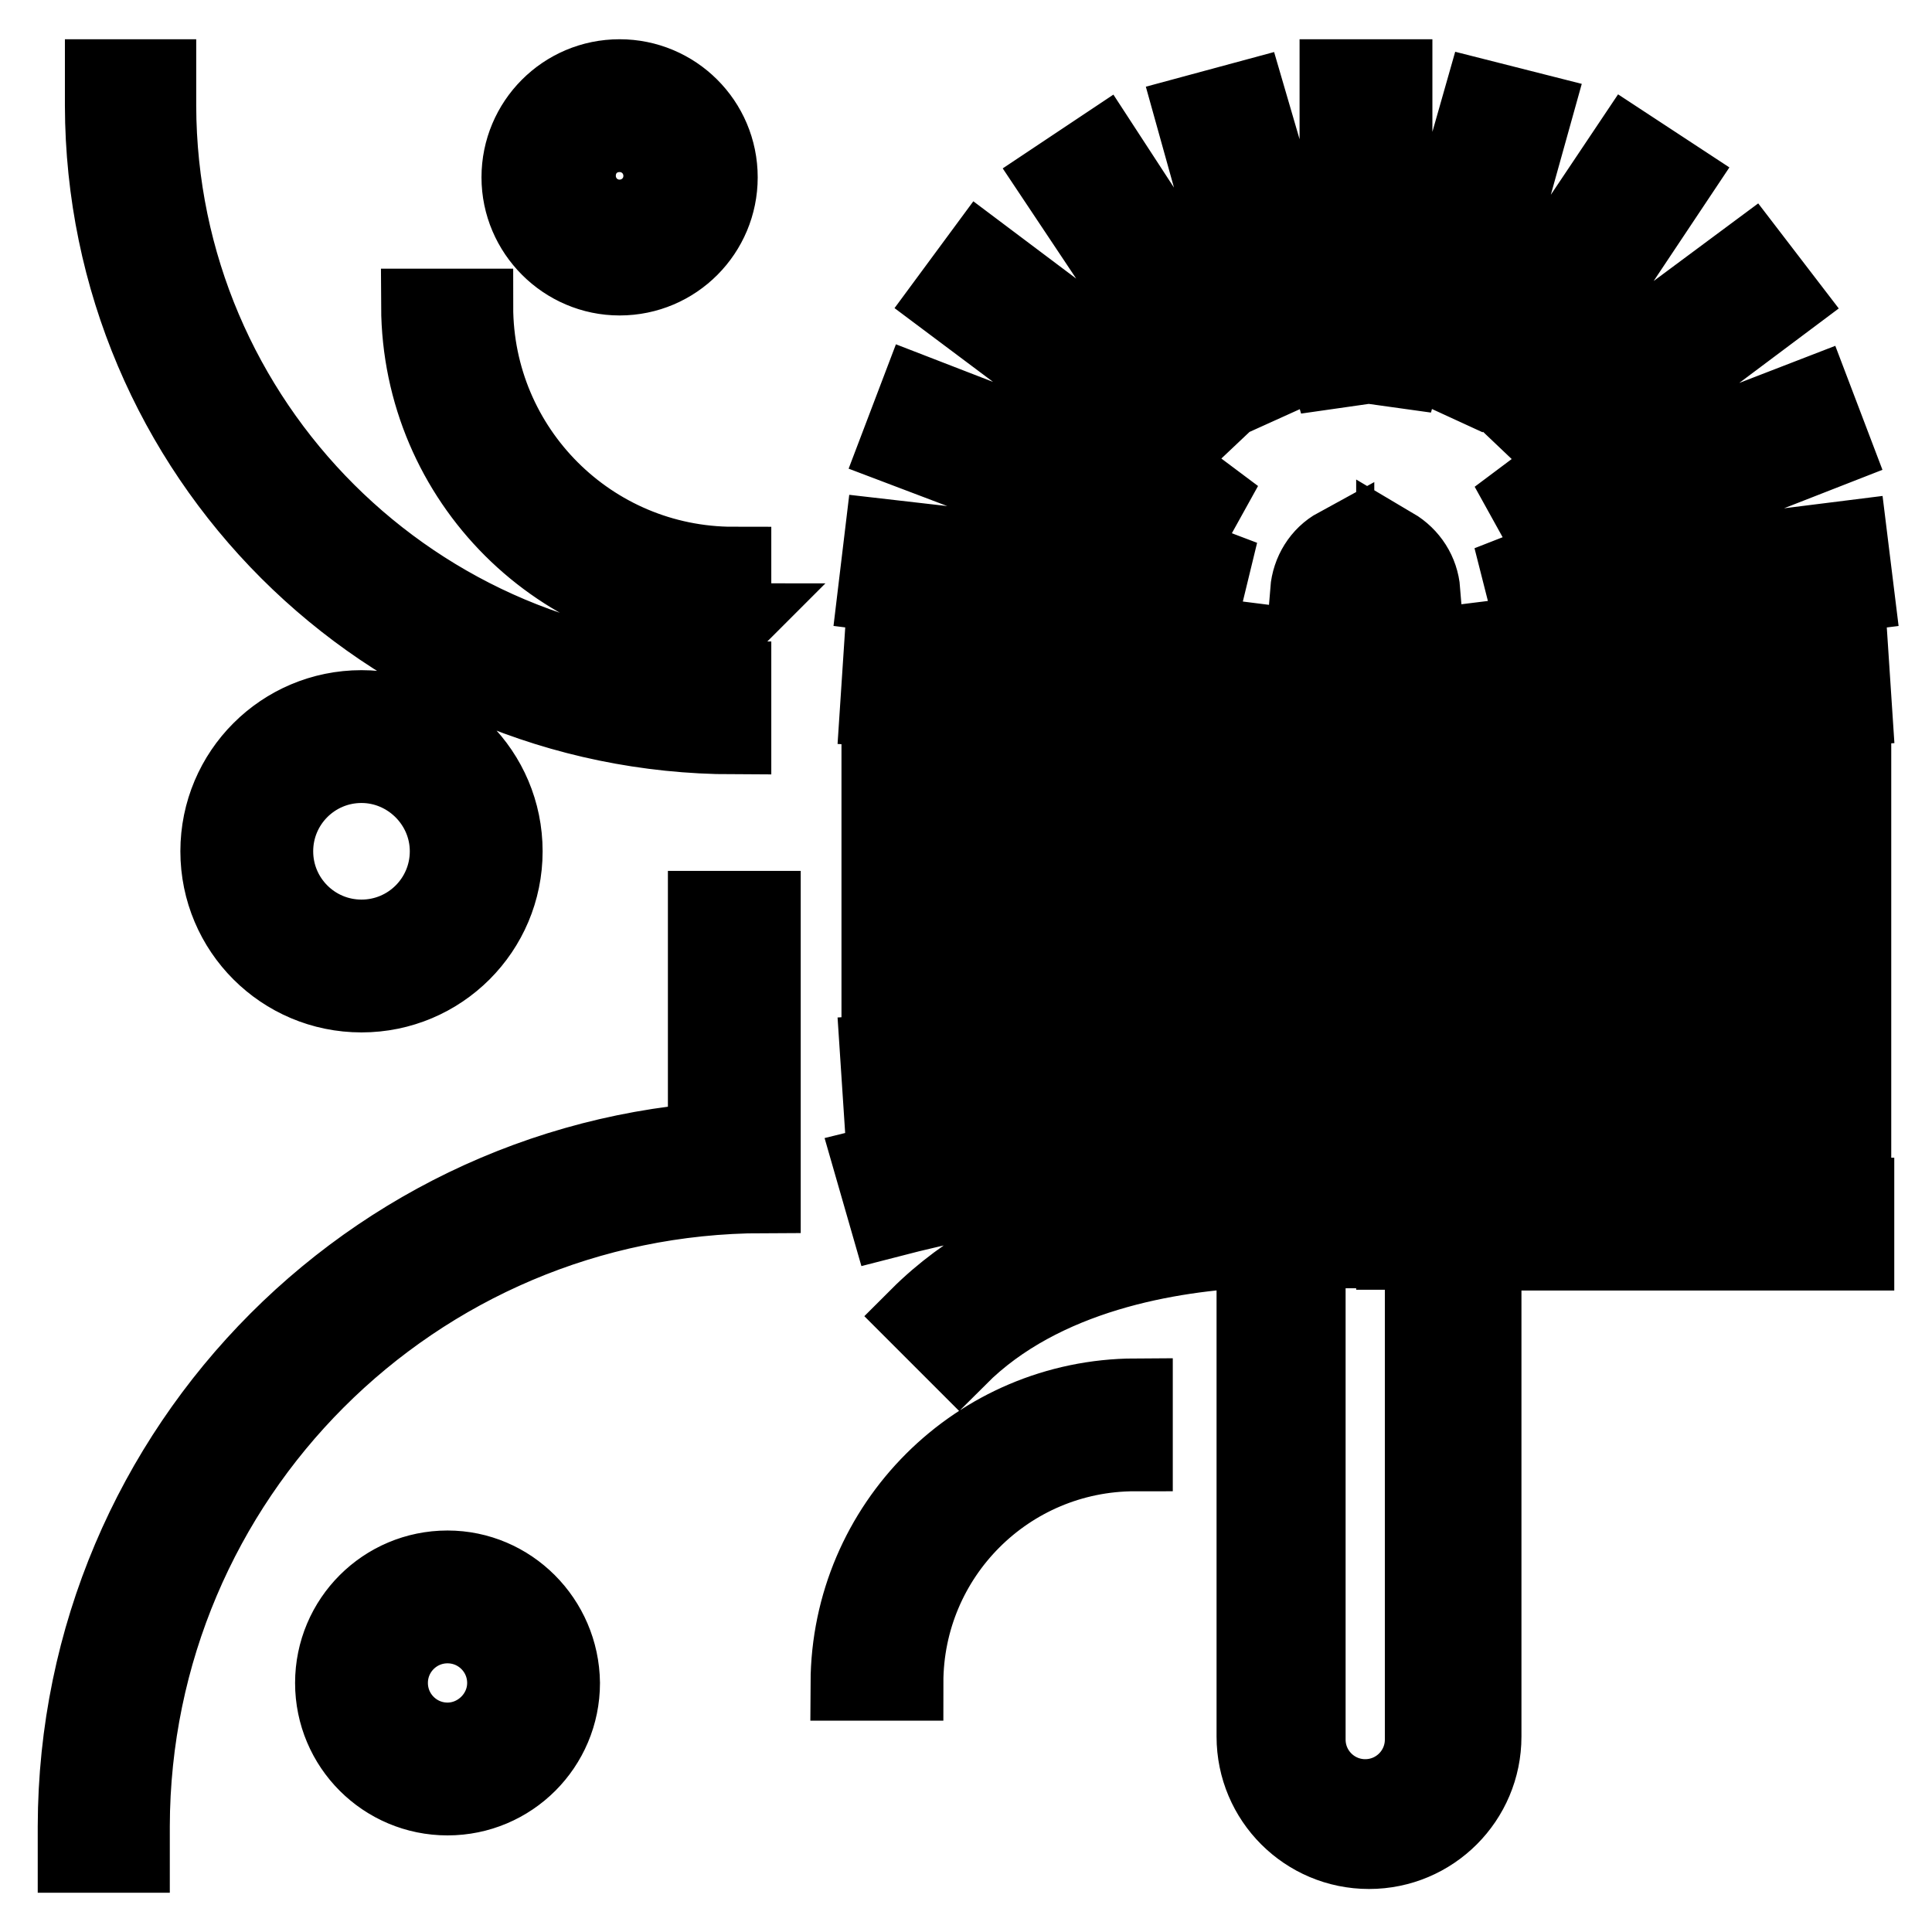 <?xml version="1.0" encoding="utf-8"?>
<!-- Svg Vector Icons : http://www.onlinewebfonts.com/icon -->
<!DOCTYPE svg PUBLIC "-//W3C//DTD SVG 1.1//EN" "http://www.w3.org/Graphics/SVG/1.1/DTD/svg11.dtd">
<svg version="1.1" xmlns="http://www.w3.org/2000/svg" xmlns:xlink="http://www.w3.org/1999/xlink" x="0px" y="0px" viewBox="0 0 256 256" enable-background="new 0 0 256 256" xml:space="preserve">
<g> <path stroke-width="10" fill-opacity="0" stroke="#000000"  d="M93.5,120.4h7.6v7.6h-7.6V120.4z M93.5,135.6h7.6v7.7h-7.6V135.6z M59.3,230.6c-4.2,0-7.6-3.4-7.6-7.6 s3.4-7.6,7.6-7.6c4.2,0,7.6,3.4,7.6,7.6S63.4,230.6,59.3,230.6L59.3,230.6z M59.3,207.8c-8.4,0-15.2,6.8-15.2,15.2 c0,8.4,6.8,15.2,15.2,15.2s15.2-6.8,15.2-15.2l0,0C74.4,214.6,67.6,207.8,59.3,207.8z M82.1,17.8c3.1,0,5.5,2.5,5.5,5.5 c0,3.1-2.5,5.5-5.5,5.5c-3.1,0-5.5-2.5-5.5-5.5C76.6,20.2,79,17.8,82.1,17.8L82.1,17.8z M82.1,36.8c7.4,0,13.3-6,13.3-13.3 c0-7.4-6-13.3-13.3-13.3c-7.4,0-13.3,6-13.3,13.3C68.8,30.8,74.8,36.8,82.1,36.8L82.1,36.8z M59.3,112.8c0,6.3-5.1,11.4-11.4,11.4 s-11.4-5.1-11.4-11.4c0-6.3,5.1-11.4,11.4-11.4l0,0C54.1,101.4,59.3,106.5,59.3,112.8z M28.9,112.8c0,10.5,8.5,19,19,19 c10.5,0,19-8.5,19-19s-8.5-19-19-19C37.4,93.8,28.9,102.3,28.9,112.8L28.9,112.8z M97.2,97.6V90c-42,0-76.1-34-76.2-76v-3.8h-7.4 V14C13.7,60.2,51.1,97.5,97.2,97.6L97.2,97.6z M97.2,82.4v-7.6c-18.9,0-34.2-15.3-34.2-34.2h-7.5c0.1,23.1,18.8,41.7,41.8,41.7 L97.2,82.4z M112.4,223h7.6c0-16.8,13.6-30.4,30.4-30.4V185C129.5,185.1,112.5,202,112.4,223L112.4,223z M10,242v3.8h7.5V242 c0.1-46.1,37.4-83.5,83.6-83.6v-7.6C50.8,150.9,10.1,191.7,10,242z M188.5,89.7h-4l0.5,7.6h3.5v4h-3.8v7.6h3.8v3.8h-3.8v7.6h3.8 v3.8h-3.8v7.6h3.8v3.8h-3.8v7.7h3.8v3.8h-3.8v7.3h3.8v3.8h-3.8v7.8h3.8v64.6c0,4.2-3.4,7.6-7.6,7.6c-4.2,0-7.6-3.4-7.6-7.6v-64.8 h3.4l0.8-7.5c-0.3,0-1.8,0-4.2-0.3v-3.5h3.8V147h-3.8v-3.7h4l-0.5-7.6h-3.5v-4h3.8v-7.5h-3.8v-3.8h3.8v-7.5h-3.8v-3.8h3.8v-7.6 h-3.8v-4h3.5l0.5-7.6h-4v-4l3.3,0.4l0.9-7.5l-4.2-0.5c0.2-2.5,1.6-4.8,3.8-6v2.7h7.6v-2.7c2.2,1.3,3.6,3.5,3.8,6l-4.2,0.5l0.9,7.5 l3.3-0.4L188.5,89.7L188.5,89.7z M245.7,93.8l-0.5-7.6l-49.1,3.1v-4.5l49.9-6.2l-0.9-7.3l-47.9,6l45.8-17.9l-2.7-7.1l-41.9,16.2 l38.2-28.6l-4.6-6L199,58.4l23.2-34.8l-6.4-4.2l-23.5,35.1l11.1-39.8l-7.1-1.8l-11.5,40.4V10.2h-7.6v43.2l-11.8-40.4L158,15 l11.1,39.8l-23-35.3l-6.3,4.2l23.2,34.8L130,33.7l-4.5,6.1l38.2,28.6l-42.1-16.3l-2.7,7.1l45.9,17.4l-47.9-5.5l-0.9,7.5l49.9,6.3 v4.5l-49.1-3.1l-0.5,7.6l49.6,3.1v4.5h-49.4v7.6h49.4v3.8h-49.4v7.6h49.4v3.8h-49.4v7.6h49.4v4.5l-49.6,3.1l0.5,7.6l49.1-3.1v3.4 c-17,0.6-33.9,2.9-50.4,7l2.1,7.3c15.8-4.1,32-6.4,48.4-7.1v3.2c-12.3,0.5-31.4,3.6-44.4,16.6l5.5,5.5 c11.1-11.1,28.1-13.8,39.1-14.3v64.5c0,8.4,6.8,15.2,15.2,15.2s15.2-6.8,15.2-15.2V166h49.4v-7.6h-49.8v-4.1h49.4V147h-49.4v-3.7 h49.4v-7.7h-49.4v-3.8h49.4v-7.6h-49.4v-3.8h49.4v-7.5h-49.4v-3.8h49.4v-7.6h-49.4v-4.5L245.7,93.8z"/></g>
</svg>